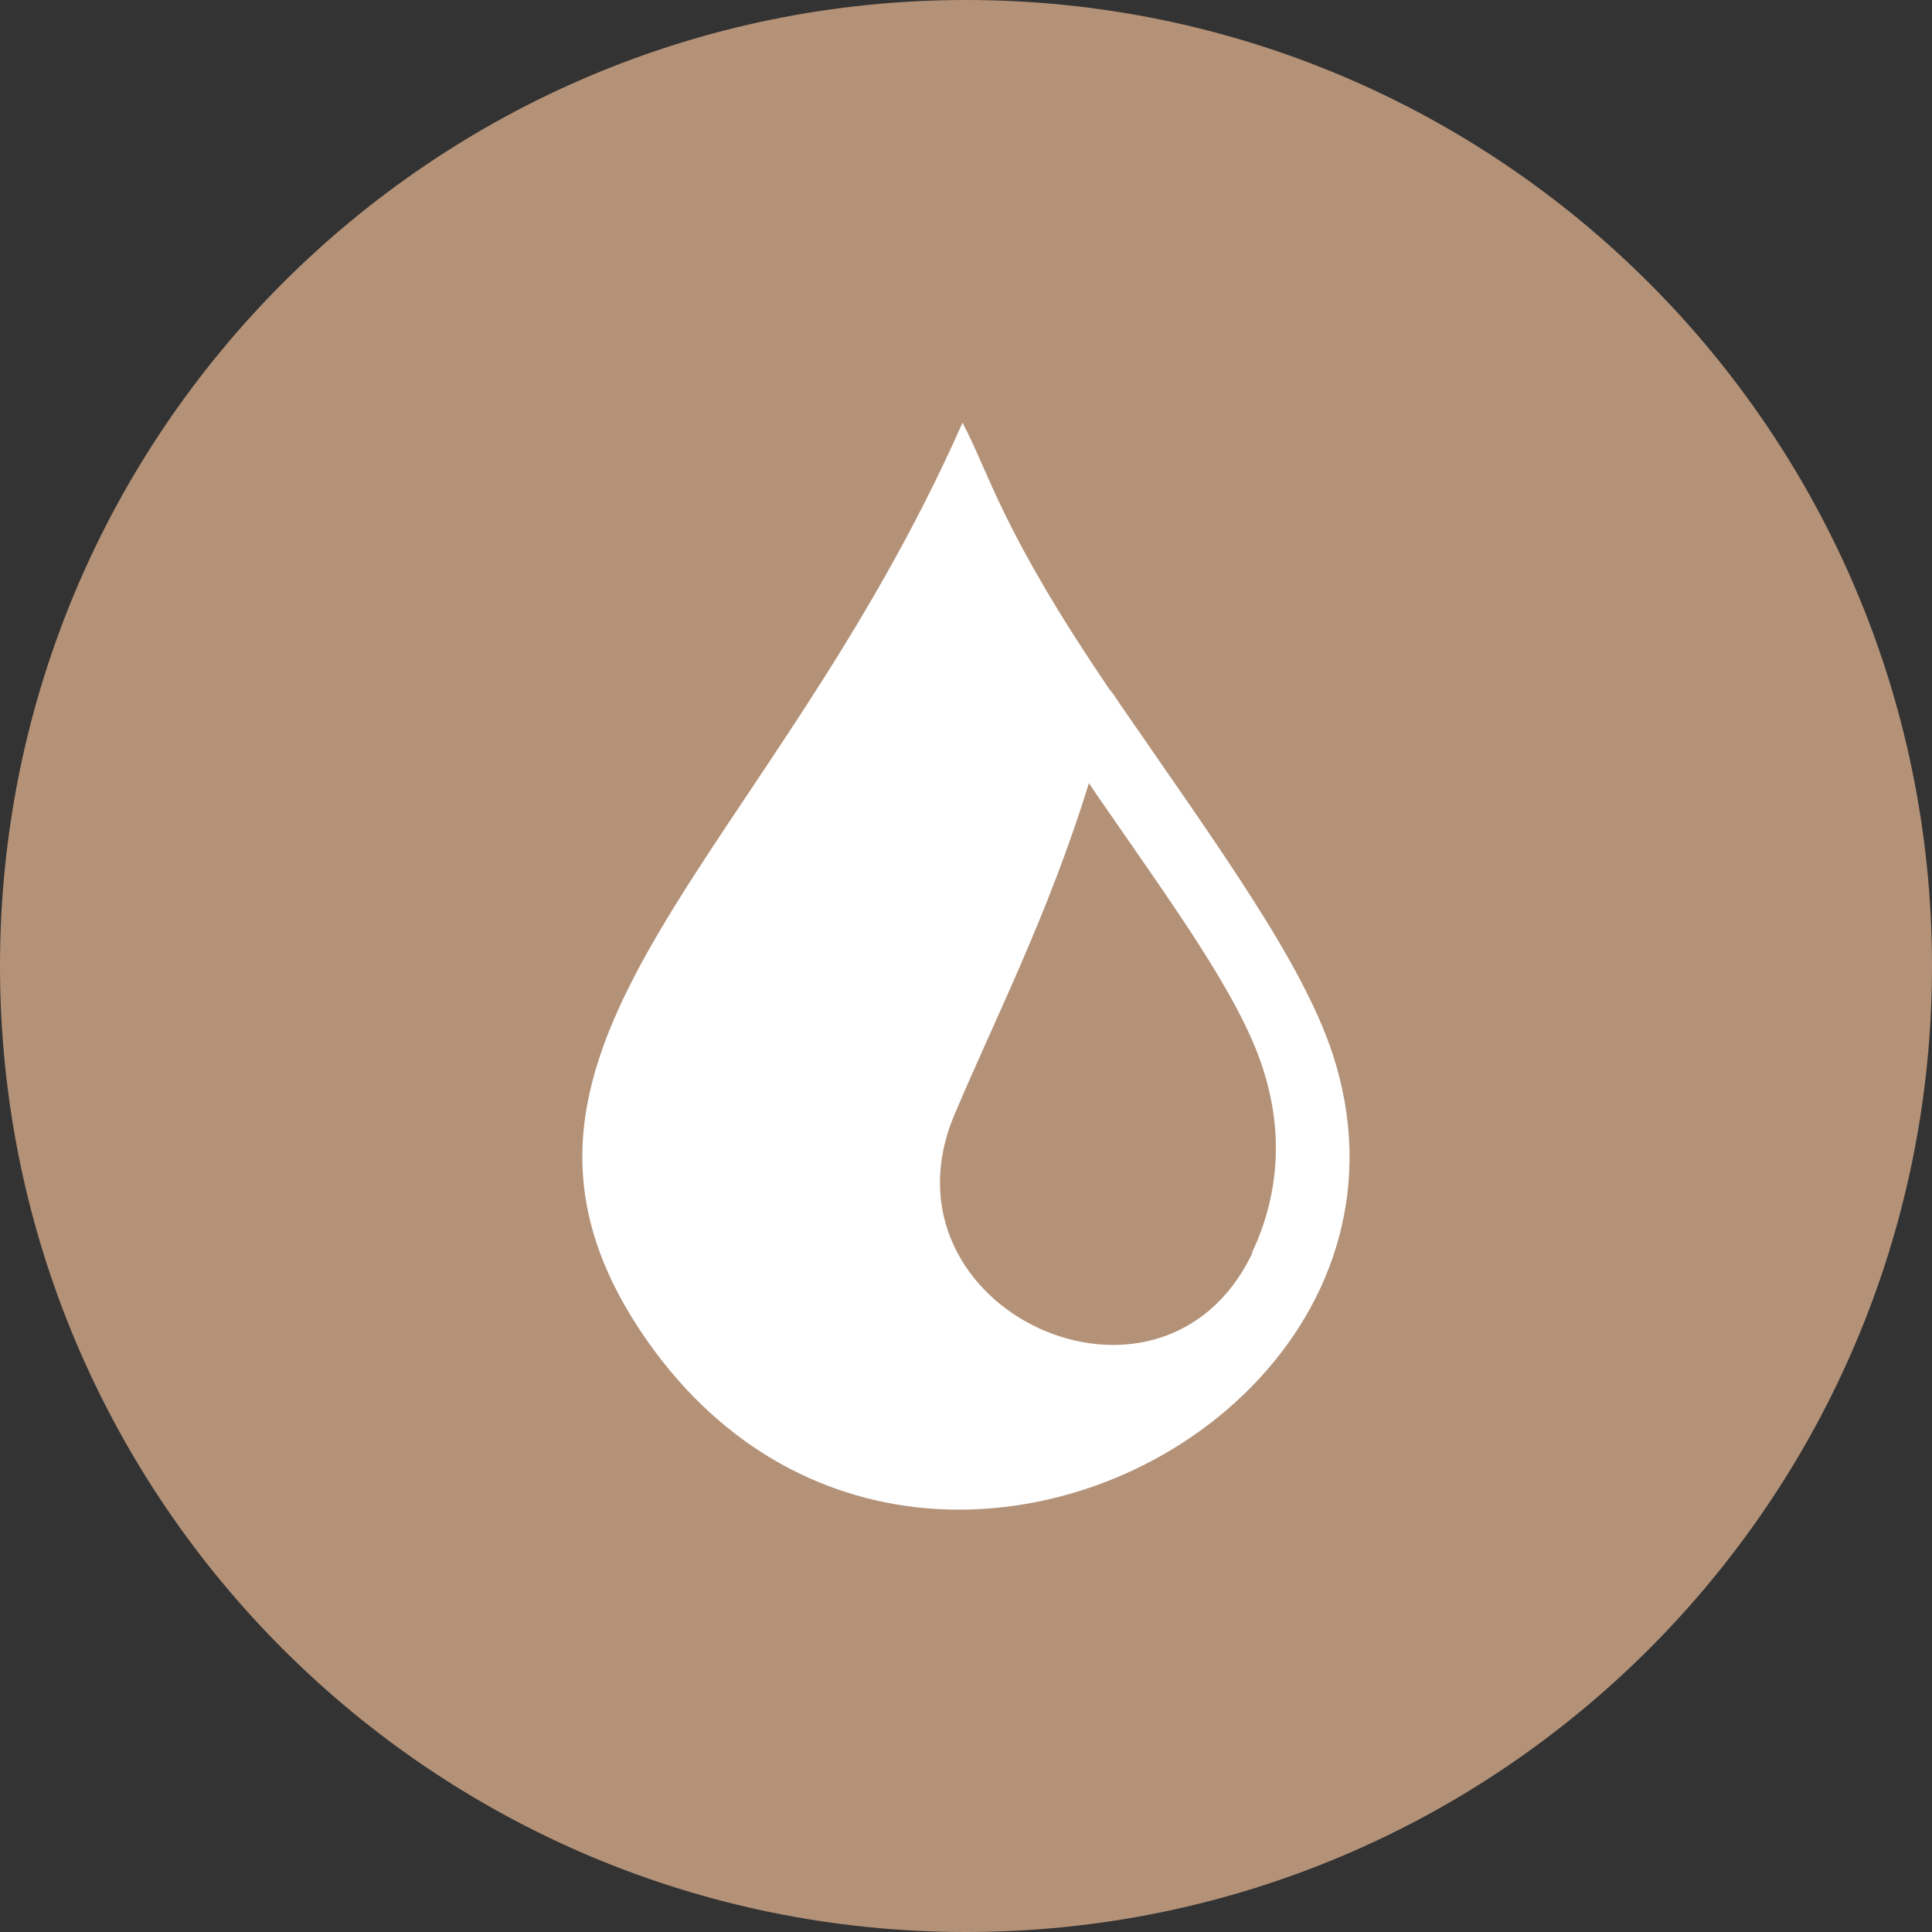 <?xml version="1.0" encoding="UTF-8"?> <svg xmlns="http://www.w3.org/2000/svg" id="_Слой_1" data-name="Слой 1" viewBox="0 0 50 50"><rect x="0" y="0" width="50" height="50" fill="#333333" stroke="none"/><defs><style> .cls-1 { fill: #fff; } .cls-2 { fill: #b49278; } </style></defs><path class="cls-2" d="M25,50c13.81,0,25-11.2,25-25S38.81,0,25,0,0,11.19,0,25s11.19,25,25,25h0Z"></path><path class="cls-1" d="M34.48,27.25c-.79-2.38-2.94-5.32-5.51-9.05-.08-.12-.16-.25-.25-.35-2.81-4.13-3.11-5.59-3.81-6.91-5.01,11.33-13.22,16.11-8.35,23.48,1.96,2.96,4.65,4.36,7.37,4.61,6.31.57,12.77-5.06,10.55-11.78h0ZM32.41,32.43c-2.35,4.92-9.83,1.45-7.71-3.58,1.01-2.4,2.43-5.17,3.48-8.58.06.09.13.18.19.28,2.01,2.91,3.69,5.2,4.3,7.06.58,1.75.4,3.4-.27,4.81h0Z"></path></svg> 